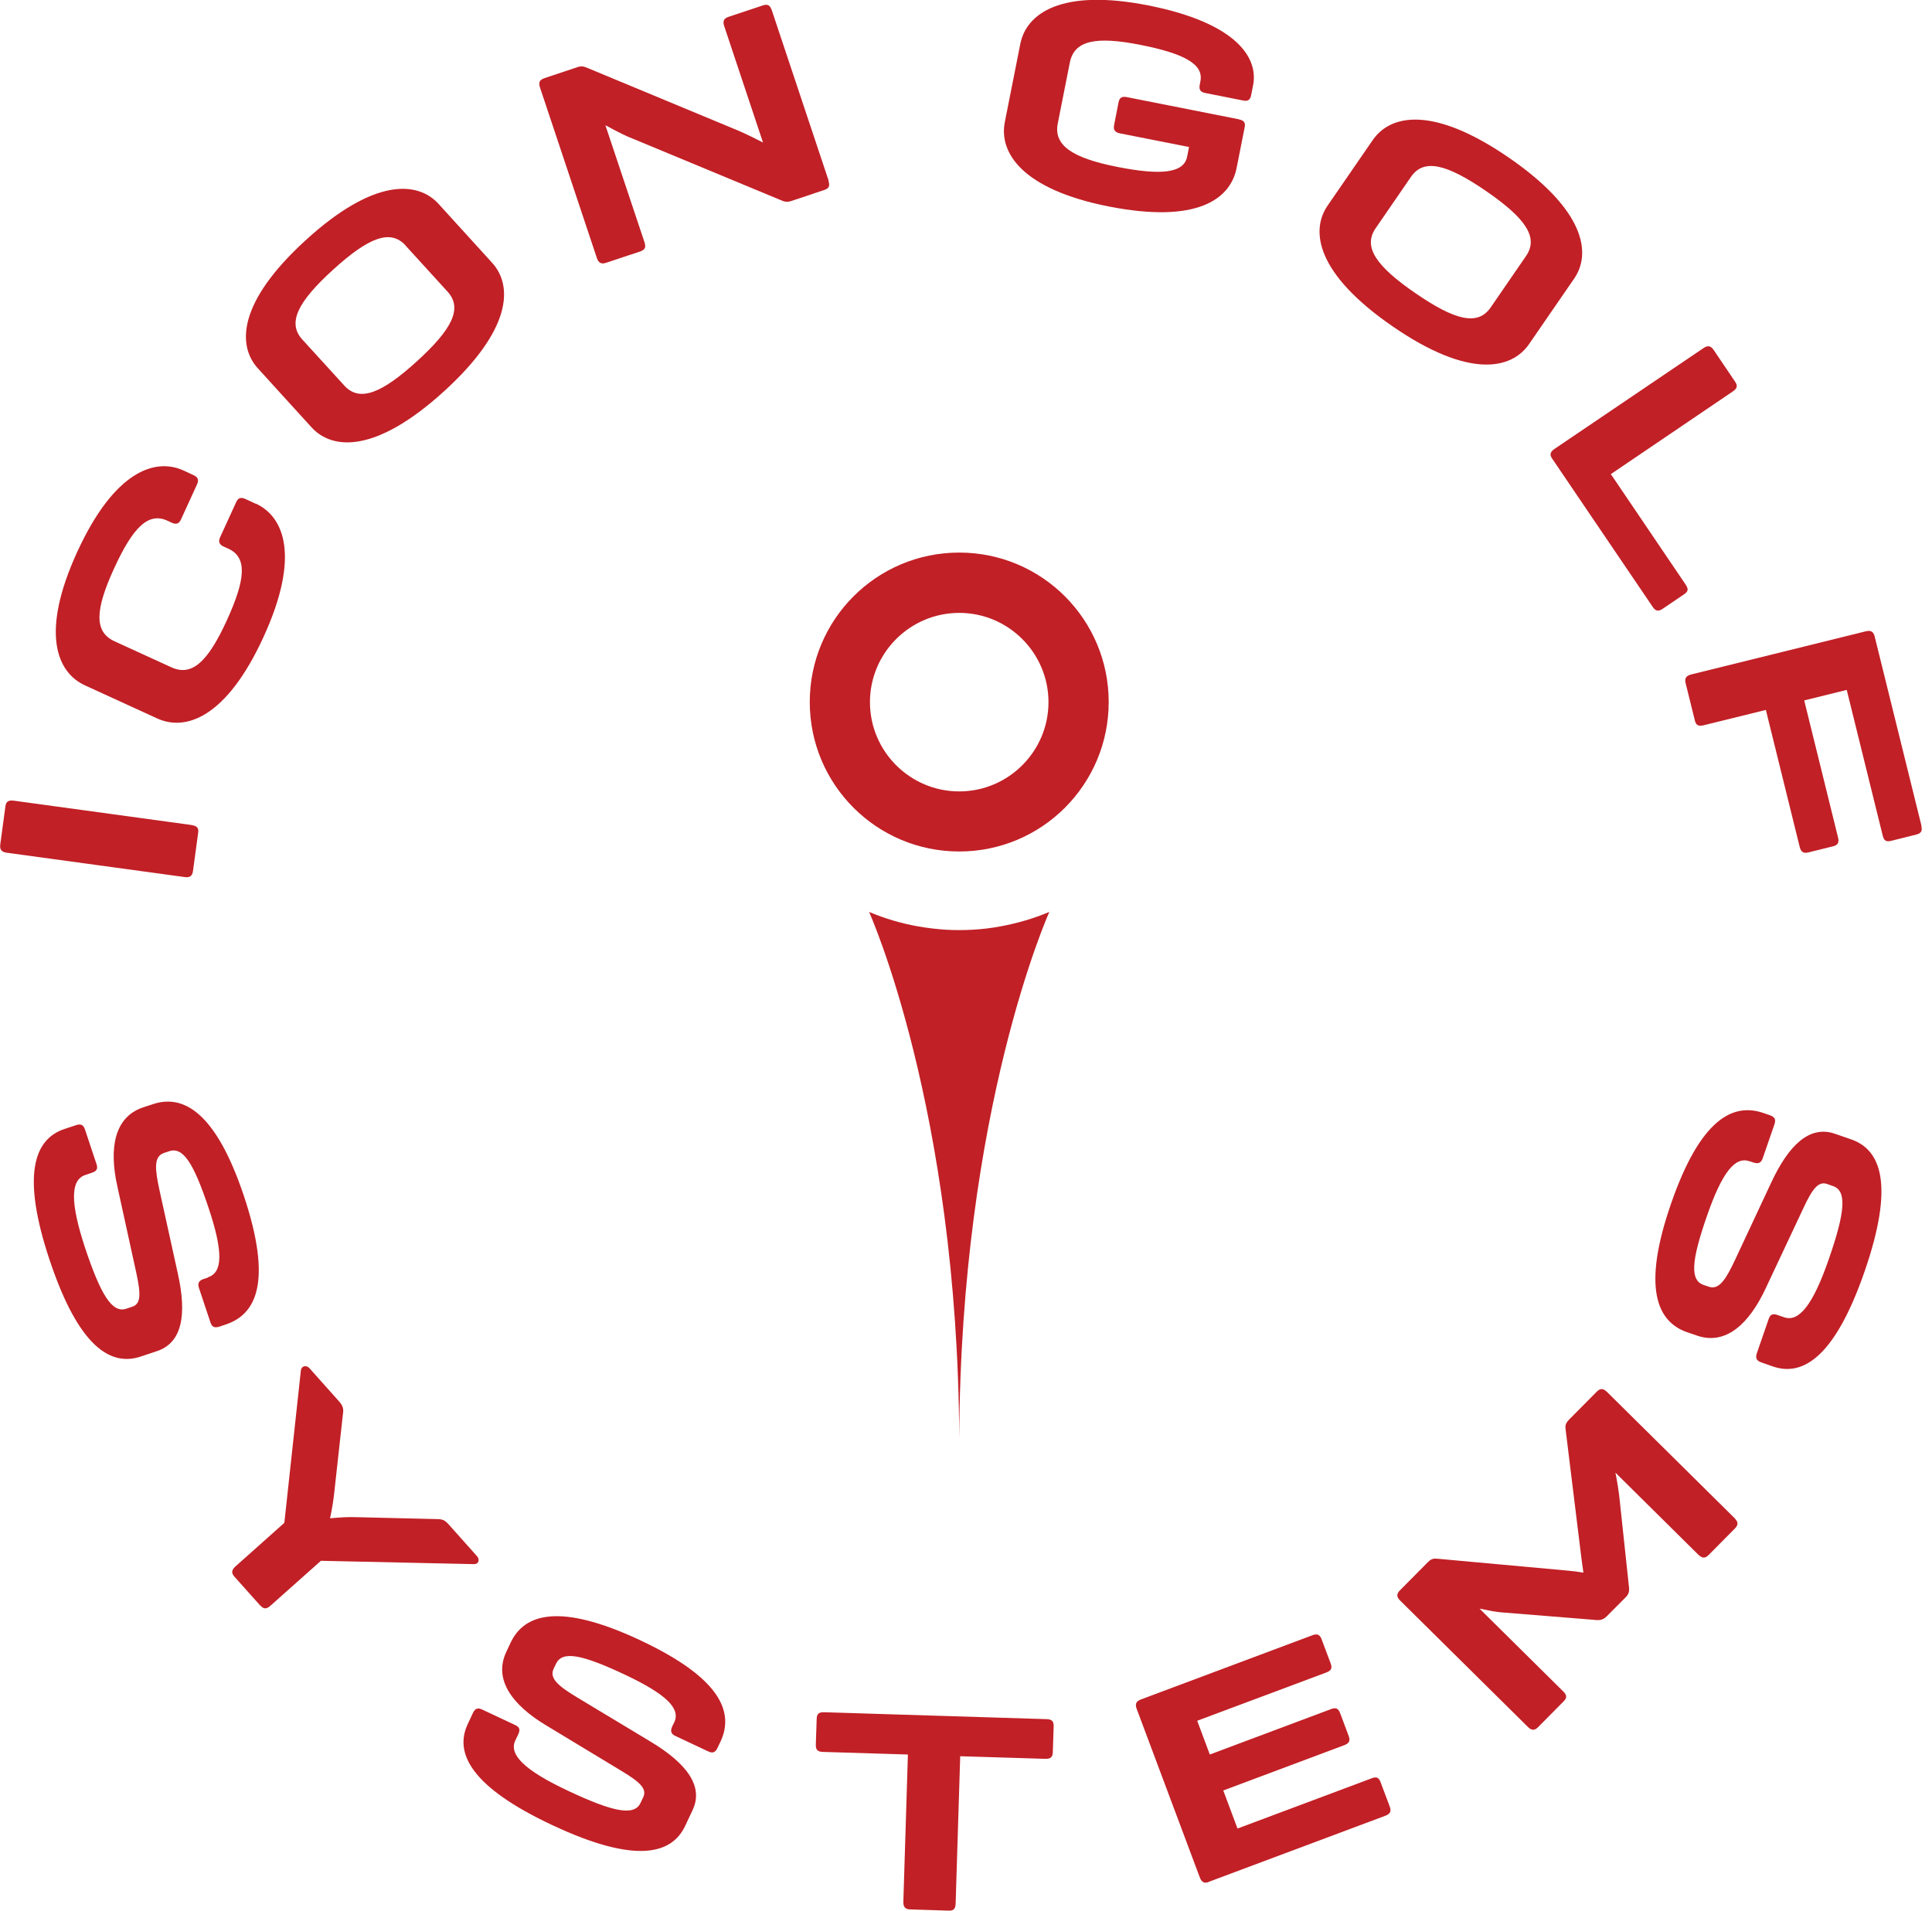 <svg xmlns="http://www.w3.org/2000/svg" fill="none" viewBox="0 0 91 90" height="90" width="91">
<g clip-path="url(#clip0_2_320)">
<path fill="#C12026" d="M9.031 38.868C9.27 38.903 9.369 38.996 9.334 39.224L9.09 41.029C9.055 41.267 8.938 41.349 8.7 41.314L0.314 40.167C0.076 40.132 -0.017 40.027 0.012 39.783L0.256 37.977C0.285 37.75 0.408 37.686 0.646 37.715L9.031 38.863V38.868Z"></path>
<path fill="#C12026" d="M12.048 23.723C13.37 24.328 14.162 26.192 12.409 30.012C10.656 33.831 8.729 34.449 7.407 33.843L4 32.283C2.679 31.677 1.887 29.814 3.639 25.994C5.392 22.174 7.319 21.557 8.641 22.162L9.096 22.372C9.317 22.471 9.381 22.593 9.282 22.814L8.525 24.468C8.432 24.678 8.292 24.719 8.071 24.614L7.884 24.526C6.988 24.119 6.266 24.823 5.369 26.786C4.472 28.748 4.431 29.767 5.398 30.21L8.071 31.433C9.037 31.875 9.788 31.182 10.685 29.22C11.582 27.257 11.646 26.25 10.749 25.842L10.551 25.755C10.33 25.656 10.272 25.522 10.365 25.312L11.122 23.659C11.221 23.438 11.355 23.408 11.576 23.513L12.042 23.729L12.048 23.723Z"></path>
<path fill="#C12026" d="M12.147 17.352C11.168 16.275 11.198 14.226 14.418 11.297C17.626 8.373 19.682 8.531 20.66 9.608L23.181 12.38C24.16 13.457 24.119 15.518 20.91 18.436C17.69 21.364 15.646 21.201 14.668 20.124L12.147 17.352ZM19.105 11.564C18.389 10.778 17.358 11.186 15.693 12.7C14.028 14.214 13.521 15.204 14.237 15.99L16.217 18.162C16.933 18.948 17.964 18.54 19.629 17.026C21.295 15.512 21.801 14.523 21.079 13.736L19.099 11.564H19.105Z"></path>
<path fill="#C12026" d="M39.02 8.513C39.096 8.746 39.055 8.868 38.839 8.944L37.29 9.462C37.087 9.532 36.964 9.515 36.749 9.416L29.808 6.533C29.528 6.429 29.179 6.26 28.515 5.899L30.355 11.407C30.431 11.64 30.39 11.762 30.157 11.844L28.544 12.38C28.317 12.455 28.189 12.38 28.113 12.153L25.435 4.123C25.359 3.89 25.412 3.762 25.633 3.686L27.182 3.168C27.415 3.092 27.496 3.133 27.677 3.203L34.525 6.05C34.821 6.167 35.217 6.341 35.939 6.714L34.111 1.229C34.035 0.996 34.088 0.868 34.321 0.792L35.945 0.25C36.161 0.181 36.271 0.25 36.353 0.483L39.031 8.513H39.02Z"></path>
<path fill="#C12026" d="M58.358 5.625C58.585 5.672 58.672 5.771 58.626 5.992L58.247 7.908C57.956 9.387 56.378 10.545 52.215 9.724C48.127 8.915 47.044 7.18 47.329 5.747L48.057 2.073C48.337 0.646 49.967 -0.559 54.09 0.256C58.201 1.071 59.284 2.696 59.022 4.018L58.934 4.466C58.888 4.705 58.789 4.781 58.55 4.734L56.762 4.379C56.535 4.332 56.465 4.222 56.512 3.983L56.541 3.826C56.698 3.034 55.807 2.527 53.717 2.114C51.627 1.7 50.602 1.898 50.392 2.941L49.821 5.823C49.618 6.865 50.544 7.448 52.622 7.861C54.713 8.274 55.767 8.152 55.918 7.372L56.005 6.924L52.756 6.283C52.517 6.236 52.43 6.12 52.477 5.887L52.686 4.816C52.733 4.588 52.855 4.53 53.088 4.577L58.352 5.619L58.358 5.625Z"></path>
<path fill="#C12026" d="M64.658 6.597C65.485 5.398 67.488 4.961 71.075 7.43C74.651 9.893 74.971 11.925 74.144 13.125L72.019 16.211C71.192 17.411 69.177 17.842 65.602 15.379C62.015 12.91 61.706 10.883 62.533 9.684L64.658 6.597ZM71.879 12.059C72.484 11.18 71.85 10.272 69.992 8.997C68.135 7.721 67.058 7.453 66.458 8.333L64.792 10.755C64.187 11.634 64.822 12.543 66.679 13.818C68.537 15.093 69.608 15.361 70.213 14.482L71.879 12.059Z"></path>
<path fill="#C12026" d="M75.868 22.325L79.396 27.537C79.53 27.741 79.53 27.851 79.326 27.991L78.313 28.678C78.115 28.812 77.981 28.789 77.847 28.591L73.09 21.574C72.98 21.405 73.032 21.271 73.224 21.143L80.235 16.398C80.433 16.264 80.578 16.281 80.712 16.479L81.731 17.987C81.859 18.179 81.819 18.302 81.615 18.441L75.868 22.337V22.325Z"></path>
<path fill="#C12026" d="M90.495 38.903C90.553 39.136 90.495 39.253 90.262 39.311L89.074 39.608C88.835 39.666 88.736 39.596 88.678 39.358L86.984 32.498L84.981 32.993L86.576 39.456C86.629 39.678 86.576 39.806 86.343 39.864L85.167 40.155C84.946 40.208 84.829 40.126 84.771 39.905L83.175 33.441L80.246 34.163C80.008 34.222 79.885 34.163 79.833 33.948L79.396 32.184C79.338 31.951 79.42 31.828 79.658 31.77L87.88 29.738C88.113 29.68 88.241 29.744 88.3 29.983L90.507 38.909L90.495 38.903Z"></path>
<path fill="#C12026" d="M9.806 60.163C10.481 59.936 10.528 58.998 9.818 56.879C9.113 54.771 8.618 54.008 7.966 54.229L7.721 54.311C7.22 54.48 7.308 55.114 7.517 56.087L8.373 59.977C8.81 61.922 8.583 63.243 7.407 63.639L6.627 63.901C5.206 64.373 3.703 63.441 2.341 59.365C1.002 55.353 1.601 53.659 3.034 53.181L3.581 53.001C3.808 52.925 3.931 52.983 4.006 53.216L4.548 54.841C4.618 55.056 4.554 55.167 4.326 55.243L4.018 55.347C3.325 55.58 3.29 56.611 4.018 58.812C4.746 60.984 5.281 61.869 5.945 61.648L6.225 61.555C6.632 61.421 6.644 60.99 6.423 59.971L5.526 55.877C5.136 54.119 5.363 52.622 6.743 52.162L7.203 52.011C8.635 51.533 10.167 52.383 11.489 56.337C12.834 60.379 12.071 61.91 10.639 62.387L10.347 62.486C10.114 62.562 9.986 62.521 9.911 62.288L9.369 60.664C9.299 60.448 9.369 60.32 9.596 60.245L9.788 60.181L9.806 60.163Z"></path>
<path fill="#C12026" d="M12.252 75.623L11.04 74.266C10.889 74.097 10.906 73.952 11.087 73.789L13.393 71.733L14.173 64.542C14.191 64.361 14.418 64.268 14.586 64.46L15.978 66.021C16.223 66.295 16.17 66.463 16.141 66.708L15.739 70.353C15.704 70.656 15.658 70.988 15.547 71.518C16.083 71.471 16.409 71.454 16.747 71.465L20.439 71.553C20.706 71.57 20.869 71.512 21.114 71.786L22.459 73.294C22.622 73.474 22.541 73.69 22.314 73.678L15.116 73.521L12.741 75.635C12.56 75.798 12.426 75.809 12.263 75.629L12.252 75.623Z"></path>
<path fill="#C12026" d="M31.759 81.132C32.061 80.485 31.409 79.81 29.383 78.861C27.368 77.917 26.477 77.754 26.186 78.377L26.075 78.61C25.854 79.088 26.372 79.466 27.222 79.979L30.635 82.034C32.341 83.059 33.15 84.136 32.626 85.254L32.277 86C31.642 87.356 29.93 87.805 26.035 85.982C22.203 84.189 21.388 82.587 22.028 81.219L22.273 80.695C22.378 80.474 22.5 80.427 22.721 80.532L24.27 81.26C24.48 81.359 24.509 81.475 24.41 81.696L24.27 81.987C23.962 82.645 24.684 83.385 26.786 84.369C28.859 85.342 29.872 85.563 30.169 84.928L30.297 84.66C30.477 84.27 30.175 83.962 29.284 83.426L25.703 81.26C24.16 80.328 23.228 79.134 23.845 77.818L24.049 77.382C24.689 76.013 26.361 75.489 30.134 77.254C33.989 79.059 34.577 80.671 33.936 82.04L33.802 82.319C33.698 82.541 33.581 82.605 33.36 82.5L31.811 81.772C31.601 81.673 31.566 81.539 31.665 81.318L31.753 81.137L31.759 81.132Z"></path>
<path fill="#C12026" d="M49.303 80.98C49.53 80.986 49.635 81.073 49.629 81.312L49.589 82.535C49.583 82.779 49.472 82.855 49.239 82.849L45.227 82.727L45.012 89.662C45.006 89.907 44.919 90.012 44.68 90L42.863 89.942C42.636 89.936 42.543 89.825 42.549 89.581L42.764 82.646L38.752 82.523C38.525 82.517 38.42 82.43 38.426 82.191L38.467 80.969C38.472 80.724 38.583 80.648 38.81 80.654L49.303 80.98Z"></path>
<path fill="#C12026" d="M56.937 88.649C56.722 88.731 56.599 88.661 56.512 88.434L53.542 80.503C53.455 80.276 53.507 80.142 53.734 80.054L61.805 77.032C62.032 76.945 62.16 76.986 62.248 77.213L62.678 78.36C62.766 78.587 62.69 78.703 62.463 78.785L56.39 81.056L56.984 82.646L62.69 80.508C62.917 80.421 63.034 80.468 63.121 80.695L63.523 81.766C63.61 81.993 63.552 82.116 63.325 82.203L57.618 84.34L58.288 86.133L64.6 83.769C64.827 83.682 64.938 83.717 65.025 83.944L65.456 85.091C65.543 85.318 65.485 85.441 65.258 85.528L56.937 88.643V88.649Z"></path>
<path fill="#C12026" d="M81.702 71.518C81.877 71.687 81.883 71.832 81.714 72.001L80.474 73.253C80.311 73.416 80.171 73.404 79.996 73.236L76.089 69.369C76.188 69.847 76.234 70.219 76.263 70.417L76.712 74.616C76.741 74.872 76.77 75.035 76.584 75.227L75.681 76.135C75.472 76.345 75.279 76.328 75.046 76.299L70.708 75.949C70.481 75.932 70.173 75.873 69.689 75.774L73.626 79.67C73.8 79.839 73.818 79.973 73.655 80.136L72.45 81.353C72.281 81.528 72.135 81.516 71.966 81.347L65.951 75.396C65.776 75.227 65.77 75.082 65.939 74.913L67.249 73.591C67.448 73.387 67.57 73.416 67.756 73.428L73.876 73.987C74.086 74.004 74.307 74.033 74.581 74.08C74.54 73.812 74.511 73.556 74.482 73.358L73.748 67.378C73.719 67.156 73.719 67.063 73.917 66.859L75.215 65.549C75.378 65.386 75.518 65.398 75.693 65.567L81.708 71.518H81.702Z"></path>
<path fill="#C12026" d="M82.407 54.701C81.731 54.468 81.126 55.184 80.392 57.298C79.664 59.4 79.594 60.303 80.246 60.53L80.491 60.611C80.986 60.78 81.312 60.221 81.731 59.33L83.42 55.72C84.259 53.915 85.243 53.001 86.419 53.403L87.193 53.67C88.608 54.16 89.231 55.819 87.828 59.883C86.442 63.884 84.94 64.862 83.507 64.367L82.96 64.175C82.733 64.094 82.675 63.977 82.75 63.744L83.309 62.125C83.385 61.91 83.502 61.863 83.729 61.945L84.037 62.05C84.724 62.288 85.388 61.491 86.145 59.295C86.896 57.129 87.007 56.099 86.343 55.871L86.064 55.773C85.656 55.633 85.382 55.965 84.94 56.914L83.158 60.705C82.395 62.335 81.3 63.389 79.926 62.911L79.466 62.754C78.04 62.259 77.341 60.652 78.704 56.71C80.095 52.686 81.638 51.935 83.065 52.43L83.356 52.529C83.583 52.611 83.659 52.721 83.583 52.948L83.024 54.567C82.948 54.783 82.814 54.835 82.587 54.759L82.395 54.695L82.407 54.701Z"></path>
<path fill="#C12026" d="M49.425 42.956C49.425 42.956 45.245 52.209 45.181 67.756C45.116 52.209 40.935 42.956 40.935 42.956C41.669 43.265 42.444 43.498 43.247 43.638C43.678 43.713 44.115 43.766 44.563 43.795C44.767 43.806 44.977 43.812 45.181 43.812C45.384 43.812 45.594 43.806 45.798 43.795C46.246 43.771 46.683 43.719 47.114 43.638C47.917 43.492 48.692 43.265 49.425 42.956Z"></path>
<path fill="#C12026" d="M45.181 28.87C47.498 28.87 49.385 30.757 49.385 33.075C49.385 35.392 47.498 37.279 45.181 37.279C42.863 37.279 40.976 35.392 40.976 33.075C40.976 30.757 42.863 28.87 45.181 28.87ZM45.181 26.029C41.291 26.029 38.141 29.179 38.141 33.069C38.141 36.959 41.291 40.109 45.181 40.109C49.07 40.109 52.221 36.959 52.221 33.069C52.221 29.179 49.07 26.029 45.181 26.029Z"></path>
</g>
<defs>
<clipPath id="clip0_2_320">
<rect fill="white" height="90" width="90.518"></rect>
</clipPath>
</defs>
</svg>

